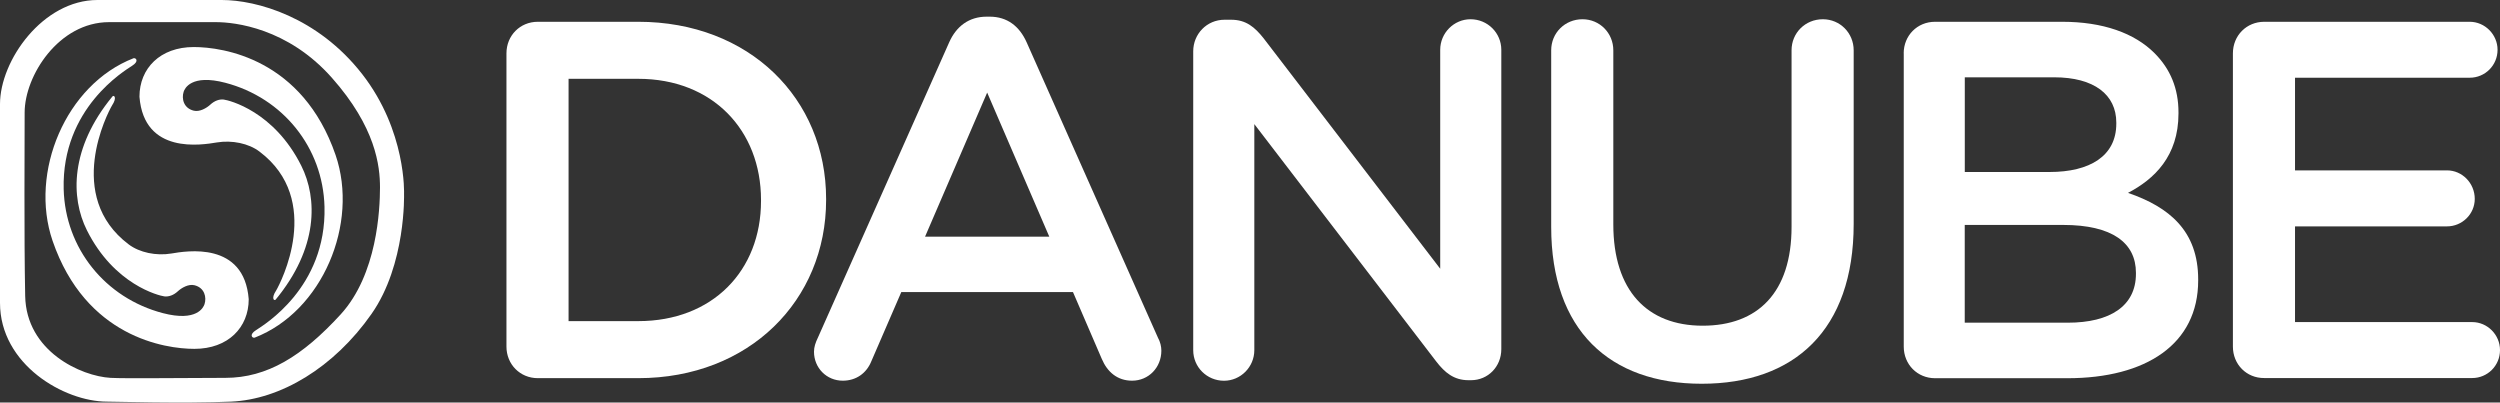 <?xml version="1.0" encoding="UTF-8"?> <svg xmlns="http://www.w3.org/2000/svg" width="236" height="38" viewBox="0 0 236 38" fill="none"><rect x="0" y="0" width="236" height="38" fill="#333333" stroke="none"/><path d="M47.809 5.037C47.809 3.356 49.093 2.056 50.766 2.056H60.252C70.741 2.056 77.985 9.314 77.985 18.78V18.877C77.985 28.344 70.741 35.698 60.252 35.698H50.766C49.099 35.698 47.809 34.398 47.809 32.717V5.037ZM60.252 30.314C67.26 30.314 71.84 25.556 71.84 18.974V18.877C71.84 12.295 67.265 7.44 60.252 7.44H53.673V30.314H60.252Z" fill="white"></path><path d="M77.219 31.853L89.612 3.975C90.276 2.487 91.471 1.573 93.138 1.573H93.425C95.093 1.573 96.236 2.487 96.906 3.975L109.299 31.853C109.536 32.285 109.632 32.717 109.632 33.103C109.632 34.687 108.438 35.937 106.866 35.937C105.486 35.937 104.528 35.119 104.004 33.869L101.289 27.571H85.083L82.272 34.062C81.799 35.261 80.796 35.937 79.556 35.937C78.03 35.937 76.841 34.733 76.841 33.199C76.841 32.768 76.982 32.336 77.219 31.853ZM99.053 22.341L93.189 8.74L87.325 22.341H99.053Z" fill="white"></path><path d="M112.64 4.844C112.64 3.209 113.924 1.863 115.598 1.863H116.217C117.648 1.863 118.459 2.584 119.27 3.595L135.956 25.368V4.702C135.956 3.118 137.246 1.817 138.817 1.817C140.44 1.817 141.724 3.118 141.724 4.702V32.961C141.724 34.596 140.485 35.891 138.862 35.891H138.626C137.246 35.891 136.384 35.17 135.573 34.114L118.408 11.716V33.057C118.408 34.642 117.118 35.942 115.547 35.942C113.924 35.942 112.64 34.648 112.64 33.057V4.844Z" fill="white"></path><path d="M146.433 21.427V4.748C146.433 3.112 147.723 1.817 149.39 1.817C151.013 1.817 152.297 3.118 152.297 4.748V21.183C152.297 27.43 155.491 30.746 160.736 30.746C165.929 30.746 169.123 27.623 169.123 21.421V4.748C169.123 3.112 170.408 1.817 172.081 1.817C173.703 1.817 174.987 3.118 174.987 4.748V21.137C174.987 31.183 169.36 36.226 160.64 36.226C151.965 36.226 146.433 31.183 146.433 21.427Z" fill="white"></path><path d="M179.708 5.037C179.708 3.356 180.992 2.056 182.665 2.056H194.681C198.495 2.056 201.497 3.112 203.407 5.037C204.882 6.525 205.649 8.354 205.649 10.614V10.711C205.649 14.748 203.362 16.912 200.883 18.207C204.792 19.553 207.508 21.807 207.508 26.379V26.476C207.508 32.484 202.595 35.704 195.16 35.704H182.671C181.004 35.704 179.714 34.409 179.714 32.722V5.037H179.708ZM193.487 16.236C197.255 16.236 199.779 14.748 199.779 11.67V11.574C199.779 8.933 197.683 7.298 193.915 7.298H185.476V16.236H193.487ZM195.199 30.462C199.204 30.462 201.632 28.878 201.632 25.851V25.754C201.632 22.921 199.39 21.234 194.765 21.234H185.471V30.462H195.199Z" fill="white"></path><path d="M210.786 32.722V5.037C210.786 3.356 212.07 2.056 213.744 2.056H233.144C234.575 2.056 235.769 3.26 235.769 4.697C235.769 6.185 234.575 7.337 233.144 7.337H216.65V16.083H230.998C232.429 16.083 233.617 17.287 233.617 18.775C233.617 20.217 232.423 21.37 230.998 21.37H216.65V30.405H233.381C234.811 30.405 236 31.604 236 33.046C236 34.534 234.806 35.687 233.381 35.687H213.738C212.076 35.698 210.786 34.403 210.786 32.722Z" fill="white"></path><path d="M34.182 6.985C29.98 1.601 24.239 0 20.927 0H9.199C4.056 0 0 5.696 0 9.83V28.588C0 34.426 6.084 37.913 10.089 37.913C10.827 37.907 17.164 38.112 21.811 37.913C26.464 37.714 31.512 34.721 35.072 29.633C38.345 24.965 38.142 18.309 38.142 18.309C38.142 18.309 38.384 12.374 34.182 6.985ZM32.154 29.684C28.543 33.625 25.225 35.67 21.271 35.67C17.311 35.67 11.92 35.749 10.438 35.67C7.667 35.516 2.473 33.177 2.377 27.935C2.265 22.199 2.326 13.669 2.326 10.625C2.326 7.144 5.549 2.09 10.297 2.09H20.386C22.166 2.09 27.157 2.641 31.32 7.332C35.477 12.017 35.872 15.663 35.872 17.707C35.866 19.757 35.618 25.902 32.154 29.684Z" fill="white"></path><path d="M13.165 9.132C13.165 6.457 15.114 4.441 18.291 4.441C21.079 4.441 28.56 5.56 31.681 14.64C33.895 21.103 30.447 29.389 24.037 31.876C23.822 31.939 23.468 31.604 24.177 31.16C24.859 30.706 30.824 27.174 30.633 19.524C30.492 13.931 26.707 9.24 21.271 7.814C18.06 6.974 17.434 8.359 17.339 8.655C17.125 9.308 17.327 10.216 18.296 10.449C18.848 10.58 19.496 10.211 19.862 9.87C20.257 9.507 20.713 9.348 21.124 9.399C21.631 9.467 25.862 10.489 28.442 15.646C29.985 18.735 30.047 23.414 26.019 28.287C25.867 28.429 25.58 28.162 26.064 27.43C26.492 26.708 30.554 18.877 24.498 14.311C23.479 13.533 21.89 13.209 20.465 13.448C19.051 13.681 13.593 14.612 13.165 9.132Z" fill="white"></path><path d="M23.479 28.242C23.479 30.916 21.53 32.932 18.353 32.932C15.565 32.932 8.084 31.814 4.963 22.733C2.749 16.27 6.197 7.985 12.607 5.497C12.821 5.435 13.176 5.77 12.466 6.213C11.785 6.667 5.819 10.2 6.011 17.849C6.152 23.443 9.937 28.134 15.373 29.559C18.584 30.4 19.209 29.014 19.305 28.719C19.519 28.066 19.316 27.157 18.347 26.924C17.795 26.794 17.148 27.163 16.781 27.503C16.387 27.867 15.931 28.026 15.52 27.98C15.012 27.912 10.782 26.89 8.202 21.733C6.659 18.644 6.602 13.965 10.624 9.092C10.776 8.95 11.064 9.217 10.579 9.95C10.151 10.671 6.09 18.502 12.145 23.068C13.171 23.846 14.753 24.17 16.179 23.931C17.593 23.693 23.051 22.756 23.479 28.242Z" fill="white"></path></svg> 